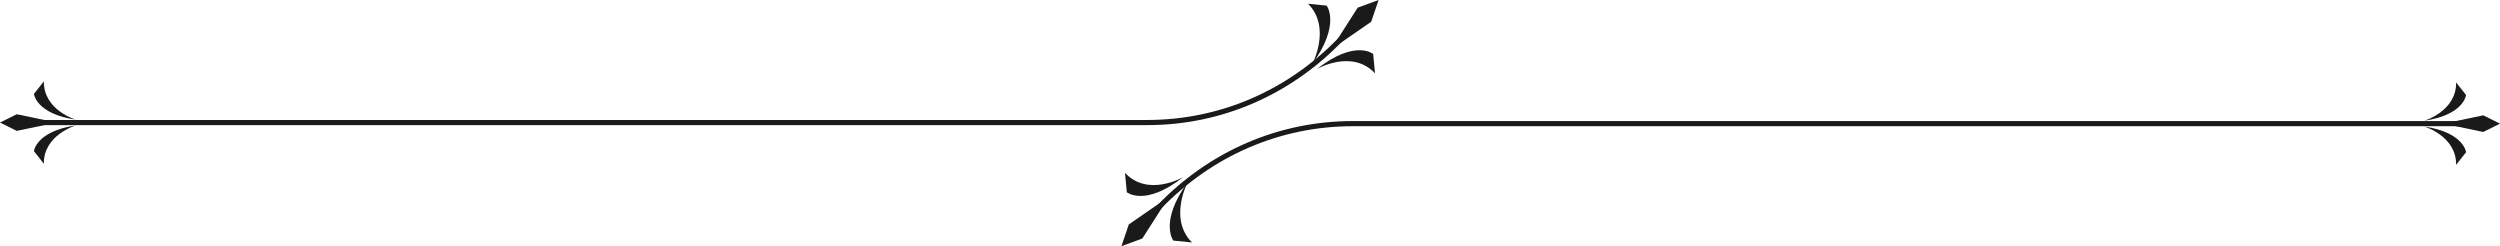 <?xml version="1.0" encoding="UTF-8"?> <svg xmlns="http://www.w3.org/2000/svg" width="1117" height="110" viewBox="0 0 1117 110" fill="none"><path d="M1097.39 36.831L1101.84 42.461C1101.84 42.461 1100.9 51.353 1083.16 53.945C1083.16 53.945 1097.62 49.666 1097.39 36.831Z" fill="#1A1A1A"></path><path d="M1097.39 73.656L1101.84 68.027C1101.84 68.027 1100.9 59.132 1083.16 56.543C1083.16 56.543 1097.62 60.824 1097.39 73.656Z" fill="#1A1A1A"></path><path d="M1117 55.243L1109.51 51.526L1091.72 55.243L1109.51 58.964L1117 55.243Z" fill="#1A1A1A"></path><path d="M532.581 108.336L524.244 107.487C524.244 107.487 517.812 99.14 530.702 81.366C530.702 81.366 521.959 97.685 532.581 108.336Z" fill="#1A1A1A"></path><path d="M502.645 77.214L503.462 85.881C503.462 85.881 511.492 92.567 528.589 79.168C528.589 79.168 512.891 88.257 502.645 77.214Z" fill="#1A1A1A"></path><path d="M501.045 110L510.394 106.566L522.408 87.791L504.348 100.279L501.045 110Z" fill="#1A1A1A"></path><path d="M518.72 93.299L517.155 91.672C540.467 67.438 571.459 54.092 604.426 54.092H1102.64V56.393H604.428C572.053 56.396 541.614 69.502 518.72 93.299Z" fill="#1A1A1A"></path><path d="M19.604 73.166L15.154 67.537C15.154 67.537 16.099 58.642 33.841 56.053C33.841 56.053 19.382 60.333 19.604 73.166Z" fill="#1A1A1A"></path><path d="M19.604 36.344L15.154 41.973C15.154 41.973 16.099 50.866 33.841 53.457C33.841 53.457 19.382 49.176 19.604 36.344Z" fill="#1A1A1A"></path><path d="M0 54.755L7.485 58.474L25.278 54.755L7.485 51.036L0 54.755Z" fill="#1A1A1A"></path><path d="M584.419 1.664L592.756 2.513C592.756 2.513 599.187 10.86 586.298 28.634C586.298 28.634 595.039 12.315 584.419 1.664Z" fill="#1A1A1A"></path><path d="M614.355 32.785L613.538 24.118C613.538 24.118 605.508 17.433 588.41 30.832C588.41 30.832 604.109 21.743 614.355 32.785Z" fill="#1A1A1A"></path><path d="M615.955 0L606.606 3.434L594.591 22.209L612.652 9.721L615.955 0Z" fill="#1A1A1A"></path><path d="M512.572 55.906H14.362V53.604H512.572C544.948 53.604 575.387 40.498 598.278 16.701L599.843 18.328C576.533 42.56 545.539 55.906 512.572 55.906Z" fill="#1A1A1A"></path></svg> 